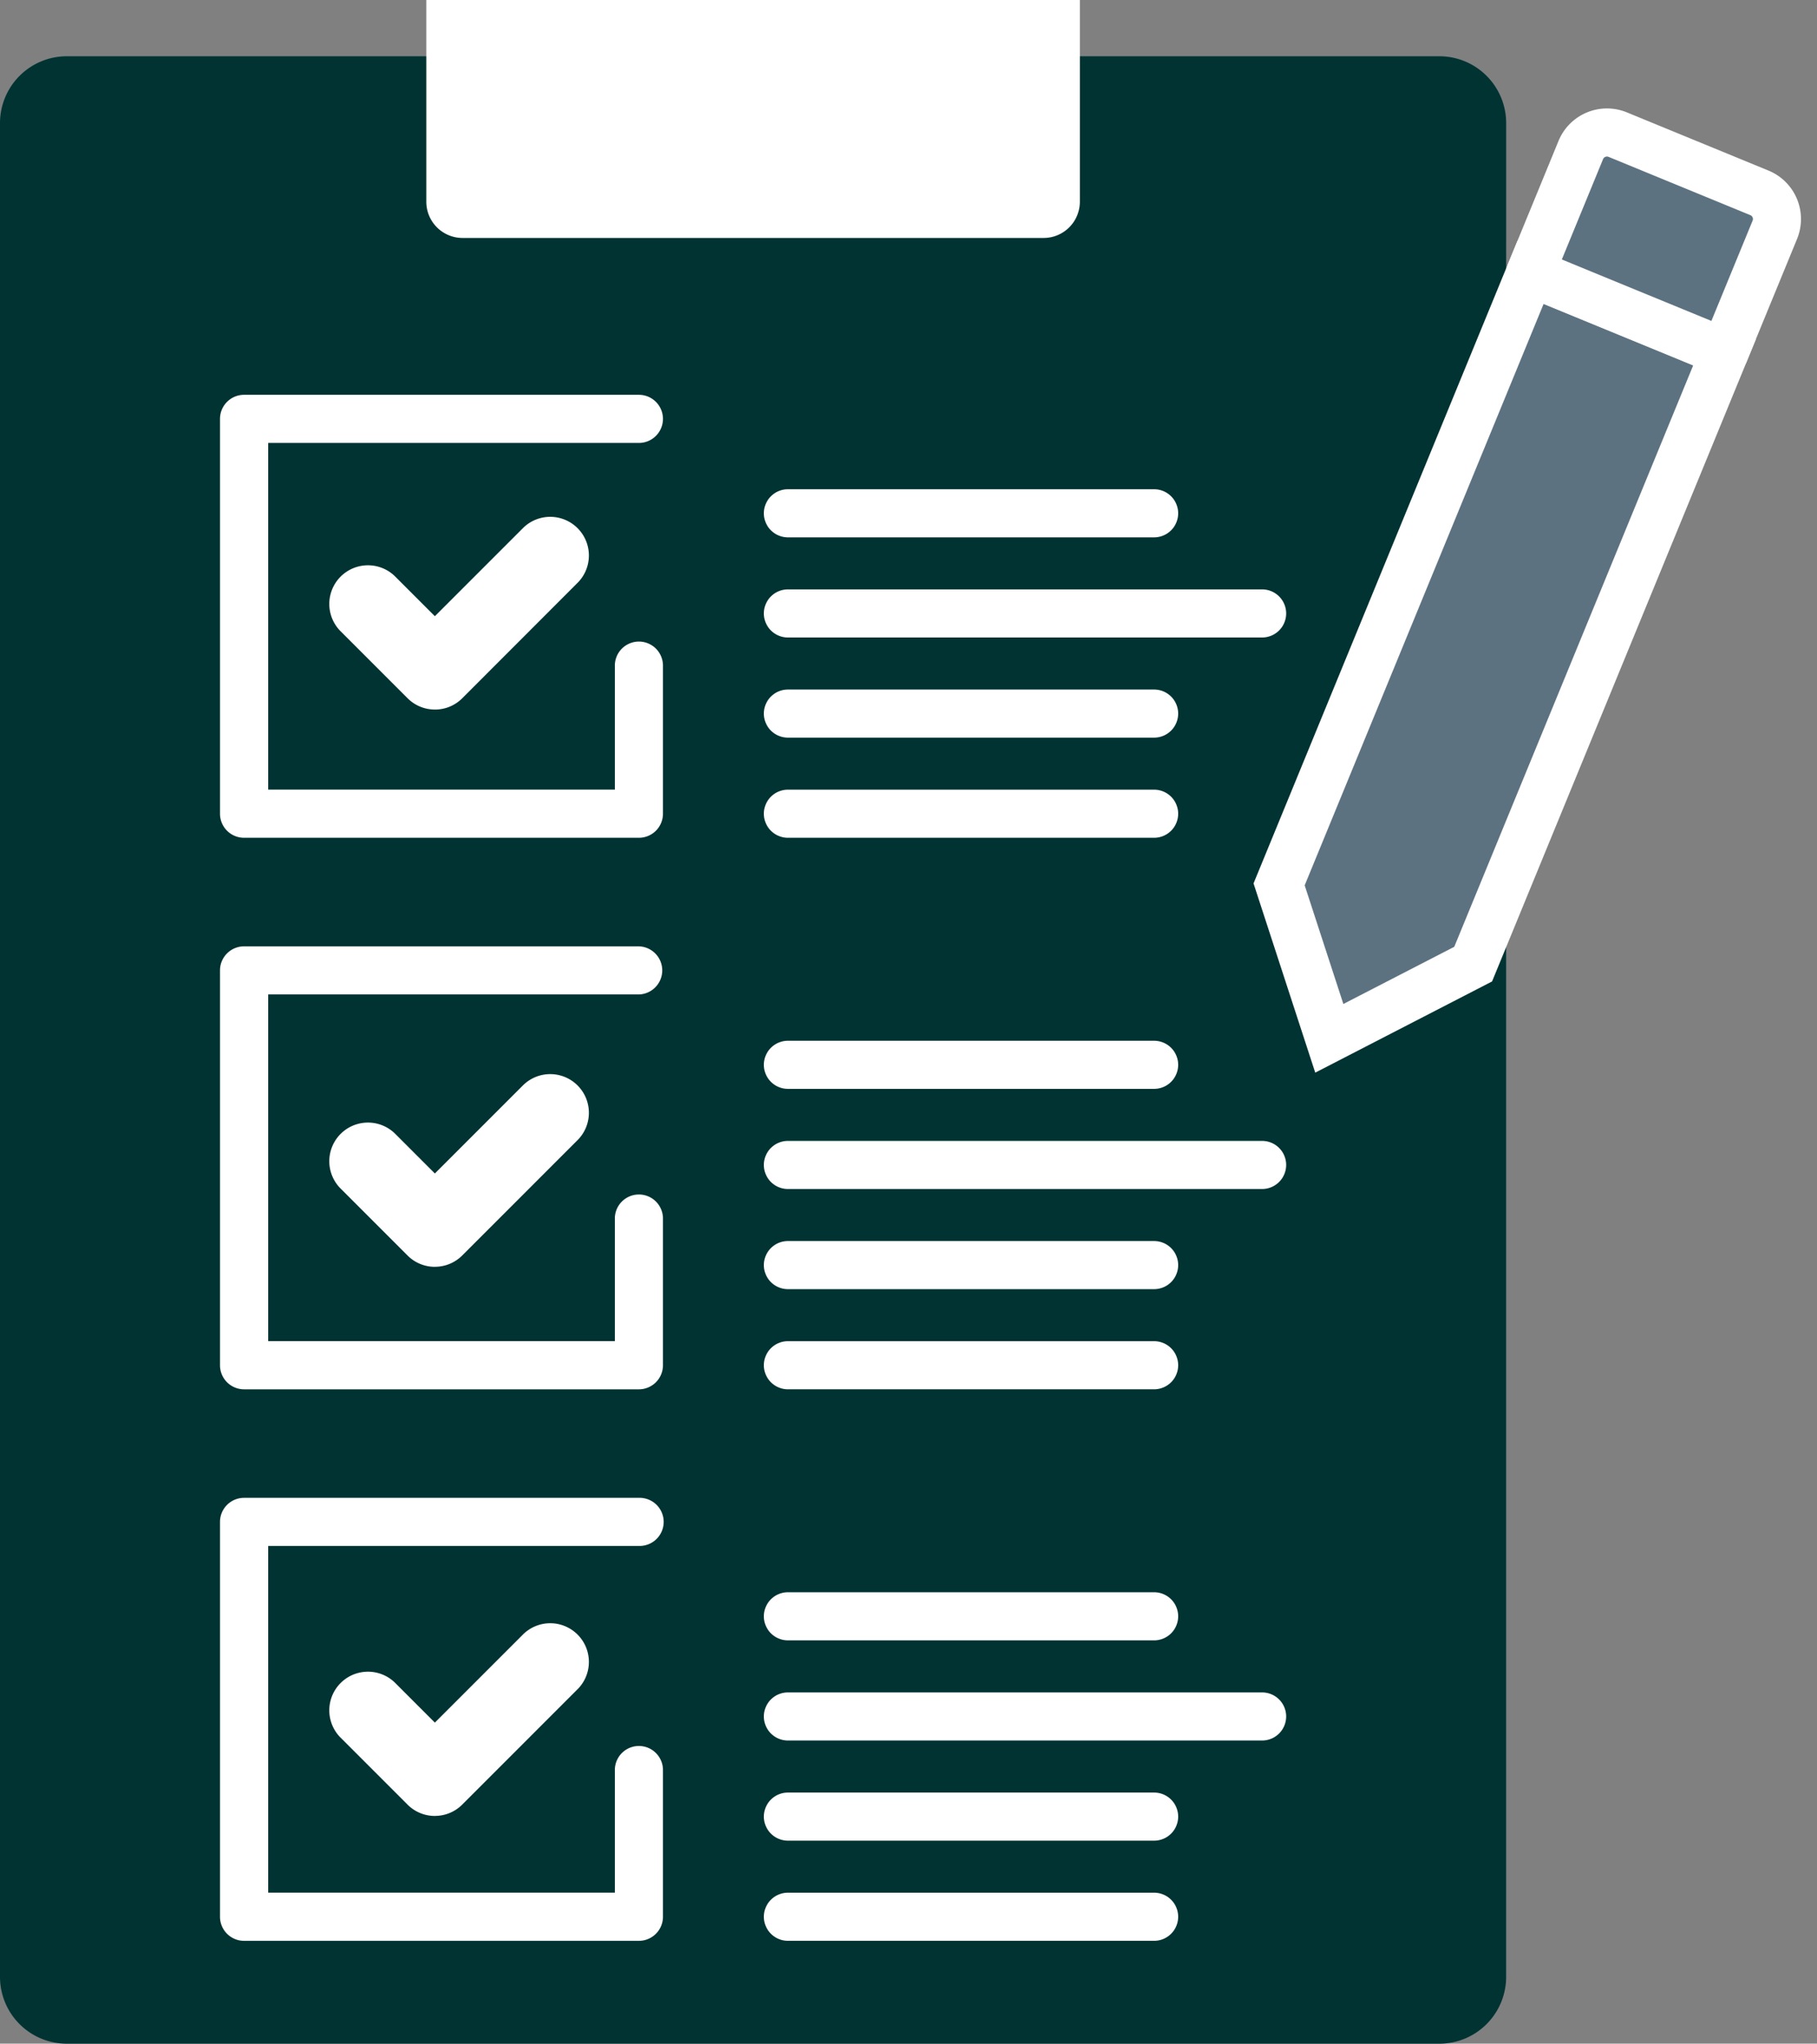 <svg id="BV_Icons_copy-03" data-name="BV Icons copy-03" xmlns="http://www.w3.org/2000/svg" width="85.959" height="96.671" viewBox="0 0 85.959 96.671">
  <rect x="0" y="0" width="85.959" height="96.671" fill="#808080" stroke="none"/>
  <path id="Path_206" data-name="Path 206" d="M334.713,219.469v60.2a3.163,3.163,0,0,1-3.163,3.163H266.623a3.163,3.163,0,0,1-3.163-3.163V191.983a3.163,3.163,0,0,1,3.163-3.163h64.928a3.163,3.163,0,0,1,3.163,3.163v5.674" transform="translate(-263.46 -186.159)" fill="#013333"/>
  <path id="Path_207" data-name="Path 207" d="M384.674,557.484a1.821,1.821,0,0,1-1.293-.535l-3.194-3.194a1.829,1.829,0,0,1,2.586-2.586l1.9,1.9,4.192-4.192a1.829,1.829,0,0,1,2.586,2.586l-5.484,5.484a1.821,1.821,0,0,1-1.293.535Z" transform="translate(-364.1 -497.56)" fill="#fff"/>
  <g id="Group_172" data-name="Group 172" transform="translate(36.137 49.231)">
    <path id="Line_38" data-name="Line 38" d="M9.962-6.225H-7.362A1.138,1.138,0,0,1-8.5-7.362,1.138,1.138,0,0,1-7.362-8.5H9.962A1.138,1.138,0,0,1,11.1-7.362,1.138,1.138,0,0,1,9.962-6.225Z" transform="translate(8.5 8.5)" fill="#fff"/>
    <path id="Line_39" data-name="Line 39" d="M9.962-6.225H-7.362A1.138,1.138,0,0,1-8.5-7.362,1.138,1.138,0,0,1-7.362-8.5H9.962A1.138,1.138,0,0,1,11.1-7.362,1.138,1.138,0,0,1,9.962-6.225Z" transform="translate(8.5 22.711)" fill="#fff"/>
    <path id="Line_40" data-name="Line 40" d="M9.962-6.225H-7.362A1.138,1.138,0,0,1-8.5-7.362,1.138,1.138,0,0,1-7.362-8.5H9.962A1.138,1.138,0,0,1,11.1-7.362,1.138,1.138,0,0,1,9.962-6.225Z" transform="translate(8.5 17.974)" fill="#fff"/>
    <path id="Line_41" data-name="Line 41" d="M15.071-6.225H-7.362A1.138,1.138,0,0,1-8.5-7.362,1.138,1.138,0,0,1-7.362-8.5H15.071a1.138,1.138,0,0,1,1.138,1.138A1.138,1.138,0,0,1,15.071-6.225Z" transform="translate(8.5 13.237)" fill="#fff"/>
  </g>
  <path id="Path_208" data-name="Path 208" d="M361.036,524.333H342.358a1.138,1.138,0,0,1-1.138-1.138V504.518a1.138,1.138,0,0,1,1.138-1.138h18.679a1.138,1.138,0,0,1,0,2.275H343.5v16.4h16.4v-5.833a1.138,1.138,0,0,1,2.275,0V523.2A1.138,1.138,0,0,1,361.036,524.333Z" transform="translate(-330.812 -458.615)" fill="#fff"/>
  <path id="Path_209" data-name="Path 209" d="M384.674,751.544a1.822,1.822,0,0,1-1.293-.535l-3.194-3.194a1.829,1.829,0,0,1,2.586-2.586l1.9,1.9,4.192-4.192a1.829,1.829,0,0,1,2.586,2.586l-5.484,5.484a1.821,1.821,0,0,1-1.293.535Z" transform="translate(-364.1 -665.645)" fill="#fff"/>
  <g id="Group_173" data-name="Group 173" transform="translate(36.137 75.318)">
    <path id="Line_42" data-name="Line 42" d="M9.962-6.225H-7.362A1.138,1.138,0,0,1-8.5-7.362,1.138,1.138,0,0,1-7.362-8.5H9.962A1.138,1.138,0,0,1,11.1-7.362,1.138,1.138,0,0,1,9.962-6.225Z" transform="translate(8.5 8.5)" fill="#fff"/>
    <path id="Line_43" data-name="Line 43" d="M9.962-6.225H-7.362A1.138,1.138,0,0,1-8.5-7.362,1.138,1.138,0,0,1-7.362-8.5H9.962A1.138,1.138,0,0,1,11.1-7.362,1.138,1.138,0,0,1,9.962-6.225Z" transform="translate(8.5 22.712)" fill="#fff"/>
    <path id="Line_44" data-name="Line 44" d="M9.962-6.225H-7.362A1.138,1.138,0,0,1-8.5-7.362,1.138,1.138,0,0,1-7.362-8.5H9.962A1.138,1.138,0,0,1,11.1-7.362,1.138,1.138,0,0,1,9.962-6.225Z" transform="translate(8.5 17.975)" fill="#fff"/>
    <path id="Line_45" data-name="Line 45" d="M15.071-6.225H-7.362A1.138,1.138,0,0,1-8.5-7.362,1.138,1.138,0,0,1-7.362-8.5H15.071a1.138,1.138,0,0,1,1.138,1.138A1.138,1.138,0,0,1,15.071-6.225Z" transform="translate(8.5 13.238)" fill="#fff"/>
  </g>
  <path id="Path_210" data-name="Path 210" d="M361.036,719.234H342.358a1.138,1.138,0,0,1-1.138-1.138V699.418a1.138,1.138,0,0,1,1.138-1.138h18.679a1.138,1.138,0,1,1,0,2.275H343.5v16.4h16.4v-5.833a1.138,1.138,0,0,1,2.275,0V718.1A1.138,1.138,0,0,1,361.036,719.234Z" transform="translate(-330.812 -627.428)" fill="#fff"/>
  <path id="Path_211" data-name="Path 211" d="M384.674,360.534a1.821,1.821,0,0,1-1.293-.535l-3.194-3.194a1.829,1.829,0,0,1,2.586-2.586l1.9,1.9,4.192-4.192a1.829,1.829,0,0,1,2.586,2.586L385.969,360a1.821,1.821,0,0,1-1.293.535Z" transform="translate(-364.1 -326.971)" fill="#fff"/>
  <g id="Group_174" data-name="Group 174" transform="translate(36.137 23.143)">
    <path id="Line_46" data-name="Line 46" d="M9.962-6.225H-7.362A1.138,1.138,0,0,1-8.5-7.362,1.138,1.138,0,0,1-7.362-8.5H9.962A1.138,1.138,0,0,1,11.1-7.362,1.138,1.138,0,0,1,9.962-6.225Z" transform="translate(8.5 8.5)" fill="#fff"/>
    <path id="Line_47" data-name="Line 47" d="M9.962-6.225H-7.362A1.138,1.138,0,0,1-8.5-7.362,1.138,1.138,0,0,1-7.362-8.5H9.962A1.138,1.138,0,0,1,11.1-7.362,1.138,1.138,0,0,1,9.962-6.225Z" transform="translate(8.5 22.711)" fill="#fff"/>
    <path id="Line_48" data-name="Line 48" d="M9.962-6.225H-7.362A1.138,1.138,0,0,1-8.5-7.362,1.138,1.138,0,0,1-7.362-8.5H9.962A1.138,1.138,0,0,1,11.1-7.362,1.138,1.138,0,0,1,9.962-6.225Z" transform="translate(8.5 17.974)" fill="#fff"/>
    <path id="Line_49" data-name="Line 49" d="M15.071-6.225H-7.362A1.138,1.138,0,0,1-8.5-7.362,1.138,1.138,0,0,1-7.362-8.5H15.071a1.138,1.138,0,0,1,1.138,1.138A1.138,1.138,0,0,1,15.071-6.225Z" transform="translate(8.5 13.237)" fill="#fff"/>
  </g>
  <path id="Path_212" data-name="Path 212" d="M361.036,329.423H342.358a1.138,1.138,0,0,1-1.138-1.138V309.608a1.138,1.138,0,0,1,1.138-1.138h18.679a1.138,1.138,0,0,1,0,2.276H343.5v16.4h16.4v-5.832a1.138,1.138,0,1,1,2.275,0v6.97A1.138,1.138,0,0,1,361.036,329.423Z" transform="translate(-330.812 -289.794)" fill="#fff"/>
  <g id="Group_175" data-name="Group 175" transform="translate(59.303 4.374)">
    <path id="Path_213" data-name="Path 213" d="M724.752,297.938l-6.808,3.51-2.374-7.281,11.893-28.946,9.182,3.773Z" transform="translate(-714.359 -256.707)" fill="#5d7281"/>
    <path id="Path_213_-_Outline" data-name="Path 213 - Outline" d="M709.438,293.463l-2.919-8.951L719,254.127l11.287,4.638-12.484,30.384Zm-.5-8.86,1.83,5.612,5.247-2.705L727.321,260l-7.077-2.908Z" transform="translate(-706.519 -247.098)" fill="#fff"/>
    <path id="Path_214" data-name="Path 214" d="M1.339,0H8.588A1.339,1.339,0,0,1,9.926,1.338V7.605H0V1.338A1.339,1.339,0,0,1,1.339,0Z" transform="translate(15.99 1.485) rotate(22.34)" fill="#5d7281"/>
    <path id="Path_214_-_Outline" data-name="Path 214 - Outline" d="M2.476,0H9.726A2.479,2.479,0,0,1,12.2,2.476V8.743a1.138,1.138,0,0,1-1.138,1.138H1.138A1.138,1.138,0,0,1,0,8.743V2.476A2.479,2.479,0,0,1,2.476,0Zm7.45,7.605V2.476a.2.2,0,0,0-.2-.2H2.476a.2.2,0,0,0-.2.2V7.605Z" transform="translate(15.37 0) rotate(22.34)" fill="#fff"/>
  </g>
  <path id="Path_215" data-name="Path 215" d="M414.13,168.94h30.919v9.541a1.715,1.715,0,0,1-1.715,1.715H415.846a1.715,1.715,0,0,1-1.715-1.715V168.94h0Z" transform="translate(-393.963 -168.94)" fill="#fff"/>
</svg>
